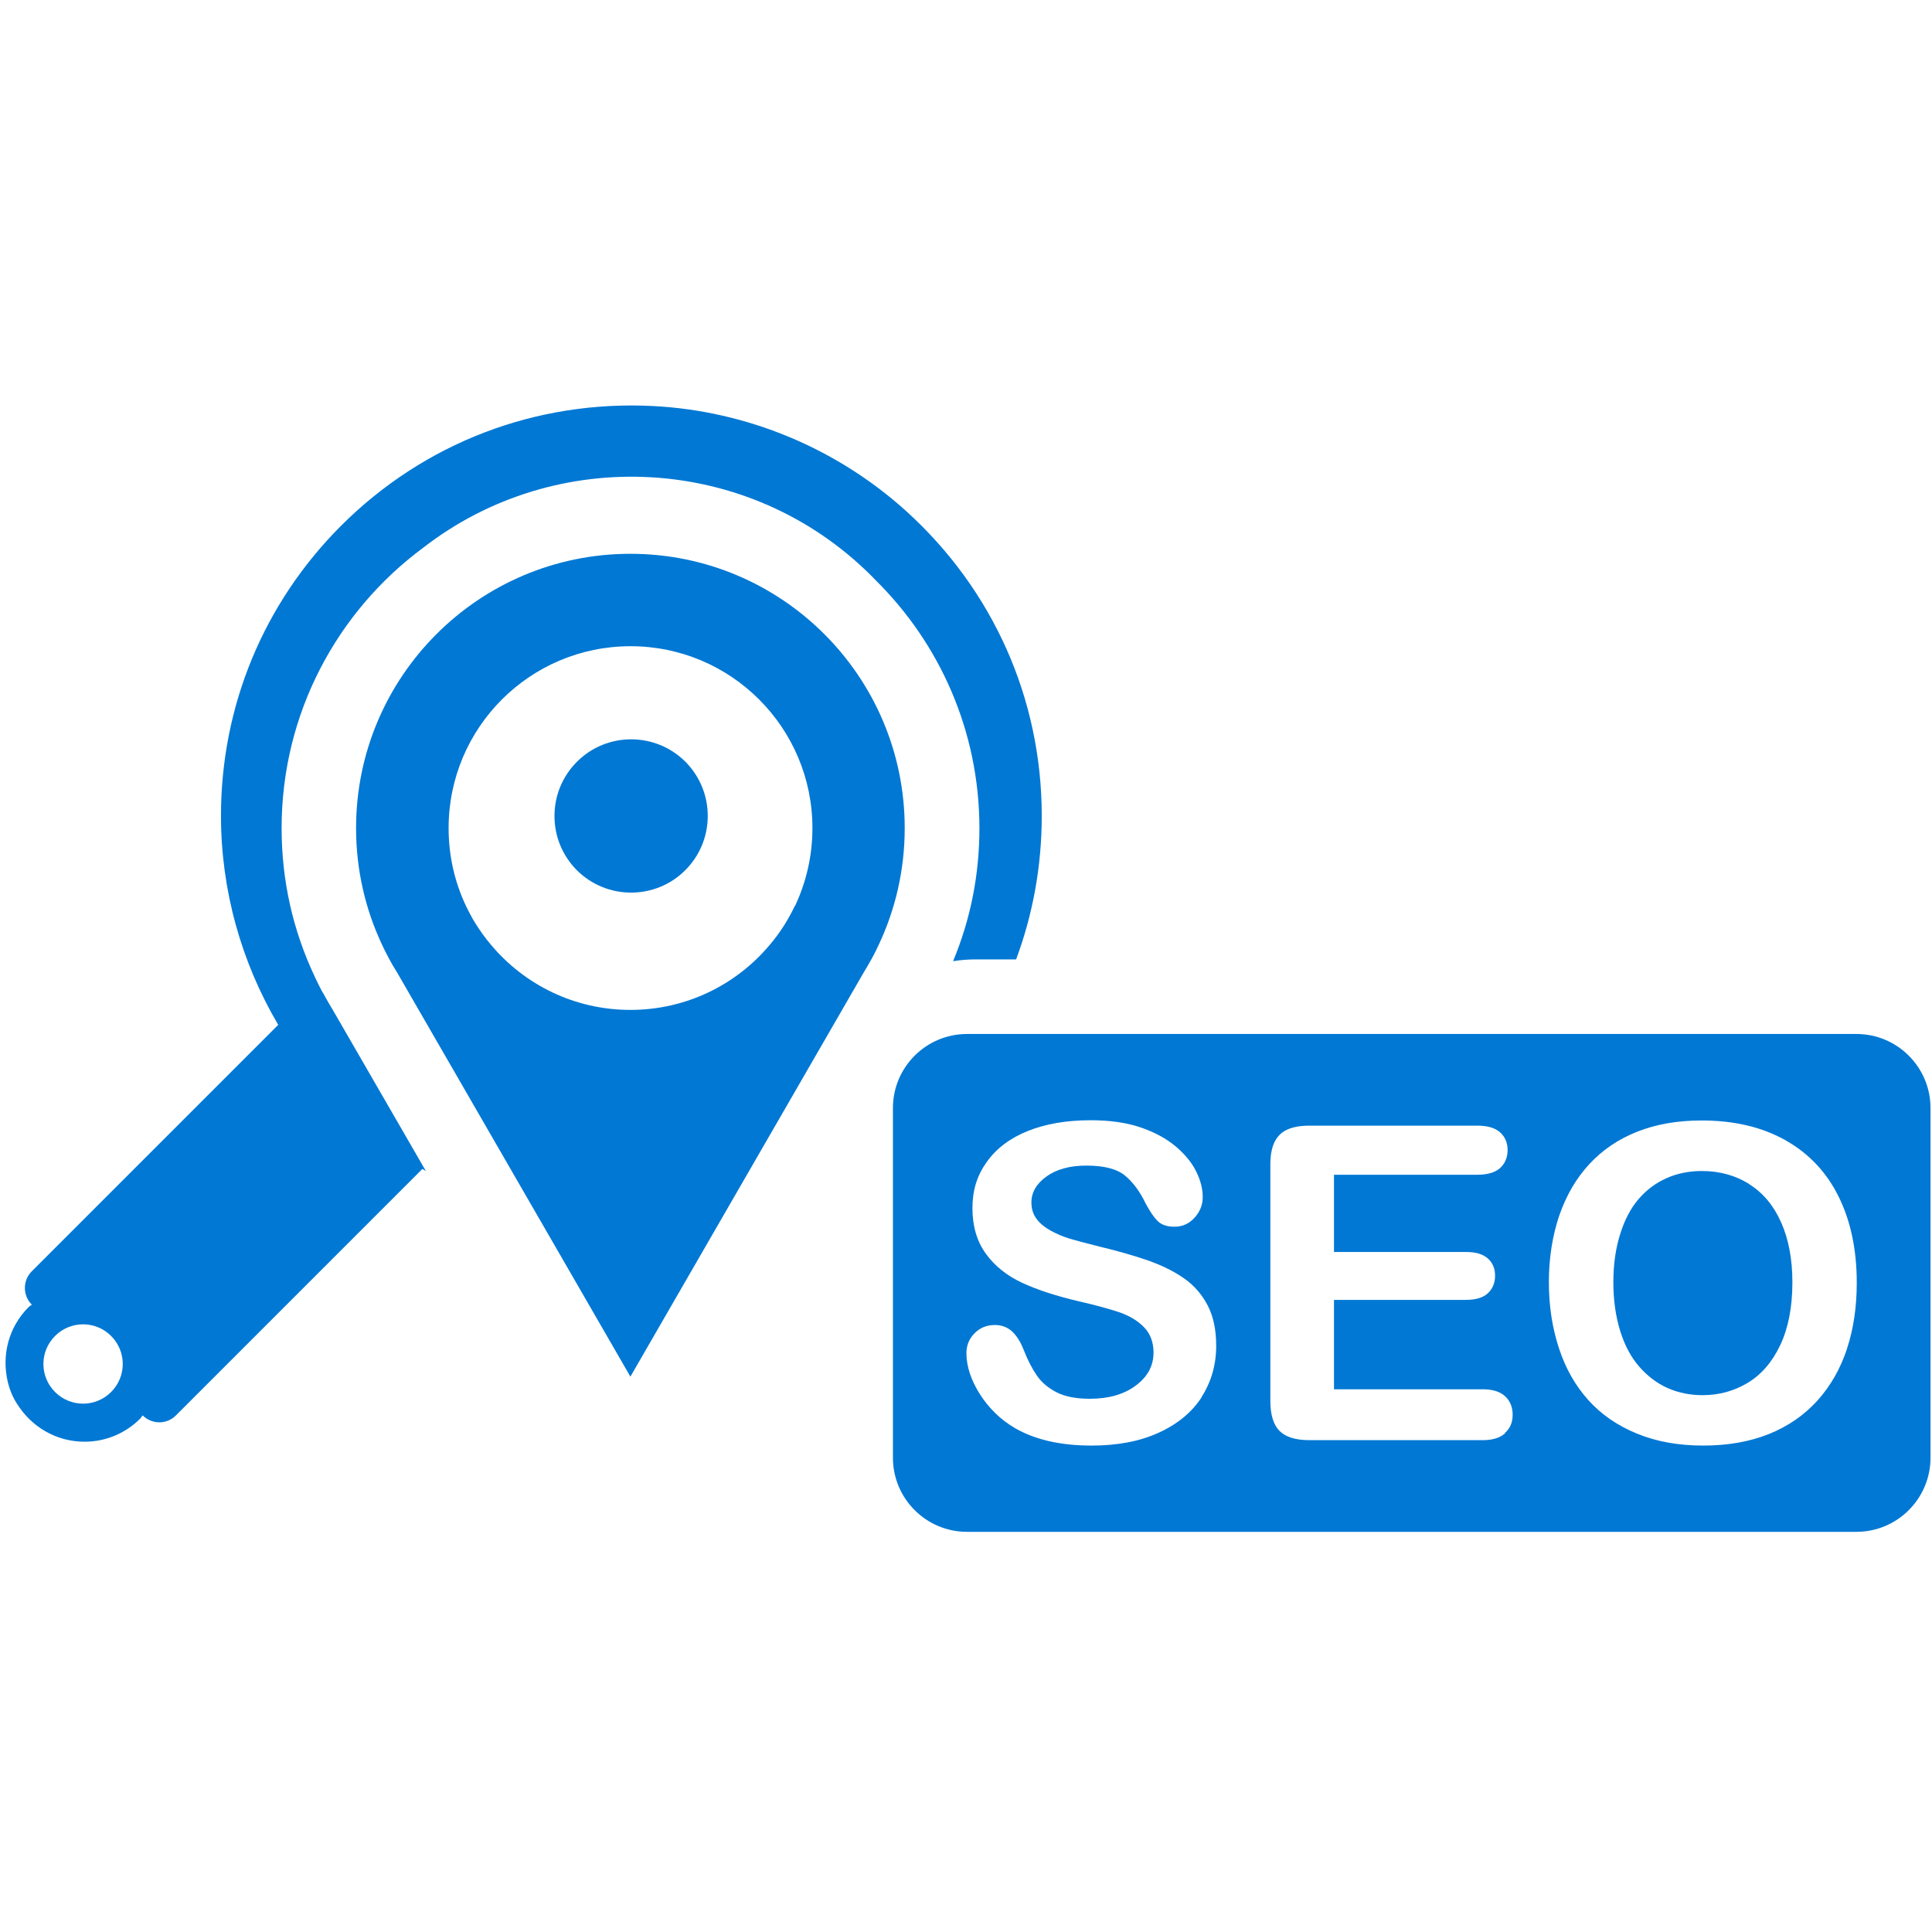 <svg xmlns="http://www.w3.org/2000/svg" xmlns:xlink="http://www.w3.org/1999/xlink" width="500" zoomAndPan="magnify" viewBox="0 0 375 375" height="500" preserveAspectRatio="xMidYMid meet"><defs><clipPath id="c04c861775"><path d="M 173 200 L 375 200 L 375 297.328 L 173 297.328 Z M 173 200 "></path></clipPath></defs><g id="1663b58f90"><g clip-rule="nonzero" clip-path="url(#c04c861775)"><path style=" stroke:none;fill-rule:nonzero;fill:#0178d4;fill-opacity:1;" d="M 360.324 200.695 L 187.699 200.695 C 179.762 200.695 173.316 207.141 173.316 215.078 L 173.316 282.941 C 173.316 290.883 179.762 297.328 187.699 297.328 L 360.324 297.328 C 368.266 297.328 374.711 290.883 374.711 282.941 L 374.711 215.078 C 374.711 207.141 368.266 200.695 360.324 200.695 Z M 233.262 271.172 C 231.348 274.117 228.566 276.426 224.902 278.086 C 221.234 279.766 216.891 280.586 211.871 280.586 C 205.844 280.586 200.871 279.441 196.973 277.176 C 194.191 275.539 191.949 273.344 190.199 270.613 C 188.473 267.879 187.582 265.219 187.582 262.648 C 187.582 261.156 188.098 259.871 189.148 258.797 C 190.199 257.723 191.508 257.184 193.117 257.184 C 194.426 257.184 195.523 257.605 196.434 258.422 C 197.344 259.262 198.117 260.5 198.746 262.137 C 199.516 264.074 200.359 265.707 201.27 267.016 C 202.18 268.324 203.441 269.398 205.074 270.238 C 206.711 271.078 208.859 271.5 211.52 271.5 C 215.188 271.5 218.152 270.66 220.465 268.93 C 222.754 267.227 223.898 265.102 223.898 262.531 C 223.898 260.5 223.266 258.867 222.051 257.605 C 220.816 256.344 219.227 255.387 217.266 254.711 C 215.305 254.055 212.688 253.332 209.418 252.586 C 205.027 251.555 201.363 250.367 198.395 248.988 C 195.43 247.609 193.094 245.742 191.367 243.359 C 189.637 240.977 188.75 238.035 188.75 234.508 C 188.75 230.984 189.66 228.156 191.508 225.566 C 193.352 222.949 195.992 220.941 199.469 219.539 C 202.926 218.141 207.012 217.438 211.707 217.438 C 215.445 217.438 218.688 217.906 221.422 218.84 C 224.152 219.773 226.418 221.012 228.242 222.551 C 230.039 224.094 231.371 225.703 232.188 227.41 C 233.027 229.09 233.449 230.75 233.449 232.359 C 233.449 233.832 232.934 235.164 231.883 236.332 C 230.832 237.5 229.547 238.105 227.984 238.105 C 226.559 238.105 225.484 237.754 224.762 237.055 C 224.016 236.355 223.219 235.188 222.355 233.574 C 221.258 231.262 219.902 229.465 218.363 228.18 C 216.797 226.895 214.324 226.242 210.867 226.242 C 207.668 226.242 205.098 226.941 203.137 228.344 C 201.176 229.746 200.195 231.426 200.195 233.41 C 200.195 234.625 200.52 235.676 201.199 236.586 C 201.852 237.477 202.785 238.223 203.953 238.875 C 205.121 239.508 206.289 240.02 207.48 240.371 C 208.672 240.746 210.633 241.258 213.387 241.957 C 216.844 242.777 219.949 243.664 222.73 244.621 C 225.531 245.602 227.891 246.77 229.852 248.148 C 231.812 249.523 233.332 251.301 234.43 253.426 C 235.527 255.551 236.062 258.141 236.062 261.227 C 236.062 264.914 235.105 268.23 233.215 271.172 Z M 292.156 278.18 C 291.176 279.09 289.707 279.535 287.766 279.535 L 254.164 279.535 C 251.477 279.535 249.539 278.926 248.348 277.734 C 247.18 276.543 246.574 274.605 246.574 271.945 L 246.574 226.055 C 246.574 224.281 246.828 222.832 247.367 221.711 C 247.902 220.59 248.723 219.773 249.844 219.258 C 250.965 218.746 252.41 218.488 254.141 218.488 L 286.785 218.488 C 288.746 218.488 290.219 218.934 291.176 219.797 C 292.133 220.66 292.625 221.828 292.625 223.23 C 292.625 224.629 292.133 225.844 291.176 226.711 C 290.219 227.574 288.746 228.016 286.785 228.016 L 258.926 228.016 L 258.926 243.008 L 284.566 243.008 C 286.461 243.008 287.859 243.43 288.793 244.27 C 289.73 245.109 290.195 246.23 290.195 247.609 C 290.195 248.988 289.73 250.133 288.816 250.996 C 287.906 251.859 286.484 252.305 284.566 252.305 L 258.926 252.305 L 258.926 269.656 L 287.742 269.656 C 289.684 269.656 291.152 270.098 292.133 271.008 C 293.113 271.922 293.605 273.109 293.605 274.605 C 293.605 276.102 293.113 277.223 292.133 278.109 Z M 358.504 261.809 C 357.219 265.66 355.328 269 352.758 271.852 C 350.211 274.676 347.059 276.848 343.348 278.344 C 339.633 279.836 335.359 280.586 330.574 280.586 C 325.785 280.586 321.512 279.812 317.754 278.273 C 313.969 276.73 310.816 274.559 308.293 271.758 C 305.773 268.953 303.855 265.59 302.574 261.645 C 301.289 257.699 300.633 253.449 300.633 248.871 C 300.633 244.293 301.312 239.879 302.645 235.957 C 303.996 232.035 305.938 228.719 308.48 225.961 C 311.027 223.207 314.133 221.105 317.797 219.656 C 321.465 218.207 325.621 217.484 330.293 217.484 C 336.621 217.484 342.039 218.77 346.594 221.34 C 351.125 223.906 354.555 227.551 356.891 232.289 C 359.227 237.031 360.395 242.59 360.395 248.965 C 360.395 253.684 359.766 257.98 358.48 261.832 Z M 358.504 261.809 "></path></g><path style=" stroke:none;fill-rule:nonzero;fill:#0178d4;fill-opacity:1;" d="M 339.516 229.816 C 336.832 228.133 333.773 227.293 330.293 227.293 C 327.816 227.293 325.527 227.762 323.449 228.695 C 321.348 229.629 319.551 230.984 318.031 232.758 C 316.516 234.531 315.324 236.797 314.461 239.578 C 313.594 242.332 313.152 245.438 313.152 248.871 C 313.152 252.305 313.594 255.48 314.461 258.281 C 315.324 261.086 316.562 263.418 318.172 265.266 C 319.785 267.109 321.605 268.488 323.684 269.422 C 325.738 270.332 328.027 270.801 330.48 270.801 C 333.656 270.801 336.551 270.004 339.215 268.418 C 341.852 266.828 343.977 264.402 345.543 261.086 C 347.105 257.793 347.902 253.727 347.902 248.895 C 347.902 244.434 347.176 240.559 345.73 237.289 C 344.281 234.02 342.227 231.543 339.539 229.863 Z M 339.516 229.816 "></path><path style=" stroke:none;fill-rule:nonzero;fill:#0178d4;fill-opacity:1;" d="M 122.359 107.492 C 92.957 107.492 69.113 131.336 69.113 160.738 C 69.113 168.863 70.938 176.594 74.207 183.484 C 74.578 184.277 74.977 185.07 75.398 185.863 C 75.91 186.848 76.473 187.828 77.078 188.762 L 122.359 267.203 L 167.641 188.762 C 168.223 187.805 168.785 186.848 169.32 185.863 C 169.742 185.094 170.141 184.301 170.512 183.484 C 173.781 176.594 175.605 168.887 175.605 160.738 C 175.605 131.336 151.762 107.492 122.359 107.492 Z M 154.281 175.824 C 154.027 176.359 153.77 176.875 153.488 177.387 C 153.137 178.043 152.766 178.672 152.391 179.305 C 151.48 180.773 150.477 182.152 149.355 183.461 C 142.887 191.145 133.195 196.023 122.359 196.023 C 111.523 196.023 101.832 191.145 95.363 183.461 C 94.242 182.152 93.238 180.75 92.328 179.305 C 91.93 178.672 91.559 178.043 91.23 177.387 C 90.949 176.875 90.691 176.336 90.438 175.824 C 88.266 171.246 87.074 166.133 87.074 160.738 C 87.074 141.238 102.883 125.43 122.383 125.43 C 141.883 125.43 157.691 141.238 157.691 160.738 C 157.691 166.133 156.477 171.246 154.328 175.824 Z M 154.281 175.824 "></path><path style=" stroke:none;fill-rule:nonzero;fill:#0178d4;fill-opacity:1;" d="M 62.645 192.684 C 62.086 191.656 61.594 190.652 61.129 189.648 C 56.832 180.586 54.66 170.848 54.66 160.738 C 54.66 138.48 65.449 118.68 82.098 106.348 C 107.926 86.266 145.41 88.062 169.156 111.789 C 169.414 112.047 169.672 112.328 169.93 112.586 C 182.375 124.867 190.105 141.914 190.105 160.762 C 190.105 169.727 188.402 178.391 184.992 186.566 C 186.438 186.332 187.934 186.215 189.453 186.215 L 197.227 186.215 C 200.496 177.434 202.203 168.047 202.203 158.379 C 202.203 135.703 192.793 114.477 175.812 99.133 C 162.34 86.988 144.988 79.773 126.867 78.816 C 103.98 77.625 82.285 85.984 66.219 102.027 C 51.18 117.066 42.891 137.059 42.891 158.355 C 42.891 172.672 46.789 186.707 54.004 198.918 L 6.18 246.746 C 4.379 248.543 4.379 251.441 6.18 253.238 L 5.57 253.684 C 1.766 257.488 0.199 262.93 1.555 268.418 C 1.906 269.797 2.441 271.125 3.215 272.34 C 6.156 277.105 11.082 279.836 16.406 279.836 C 20.492 279.836 24.348 278.227 27.242 275.328 L 27.688 274.723 C 29.484 276.52 32.379 276.52 34.156 274.723 L 81.98 226.895 C 82.191 227.035 82.426 227.152 82.66 227.293 L 64.676 196.164 C 63.953 194.973 63.277 193.805 62.668 192.66 Z M 21.566 270.191 C 18.555 273.203 13.699 273.203 10.688 270.191 C 7.672 267.18 7.672 262.32 10.688 259.309 C 13.699 256.297 18.555 256.297 21.566 259.309 C 24.582 262.32 24.582 267.18 21.566 270.191 Z M 21.566 270.191 "></path><path style=" stroke:none;fill-rule:nonzero;fill:#0178d4;fill-opacity:1;" d="M 111.992 147.848 C 109.188 150.648 107.625 154.41 107.625 158.379 C 107.625 162.348 109.164 166.086 111.969 168.91 C 117.781 174.703 127.215 174.703 133.008 168.91 C 135.809 166.109 137.375 162.348 137.375 158.379 C 137.375 154.41 135.832 150.672 133.031 147.848 C 127.215 142.055 117.781 142.055 111.992 147.848 Z M 111.992 147.848 "></path></g></svg>